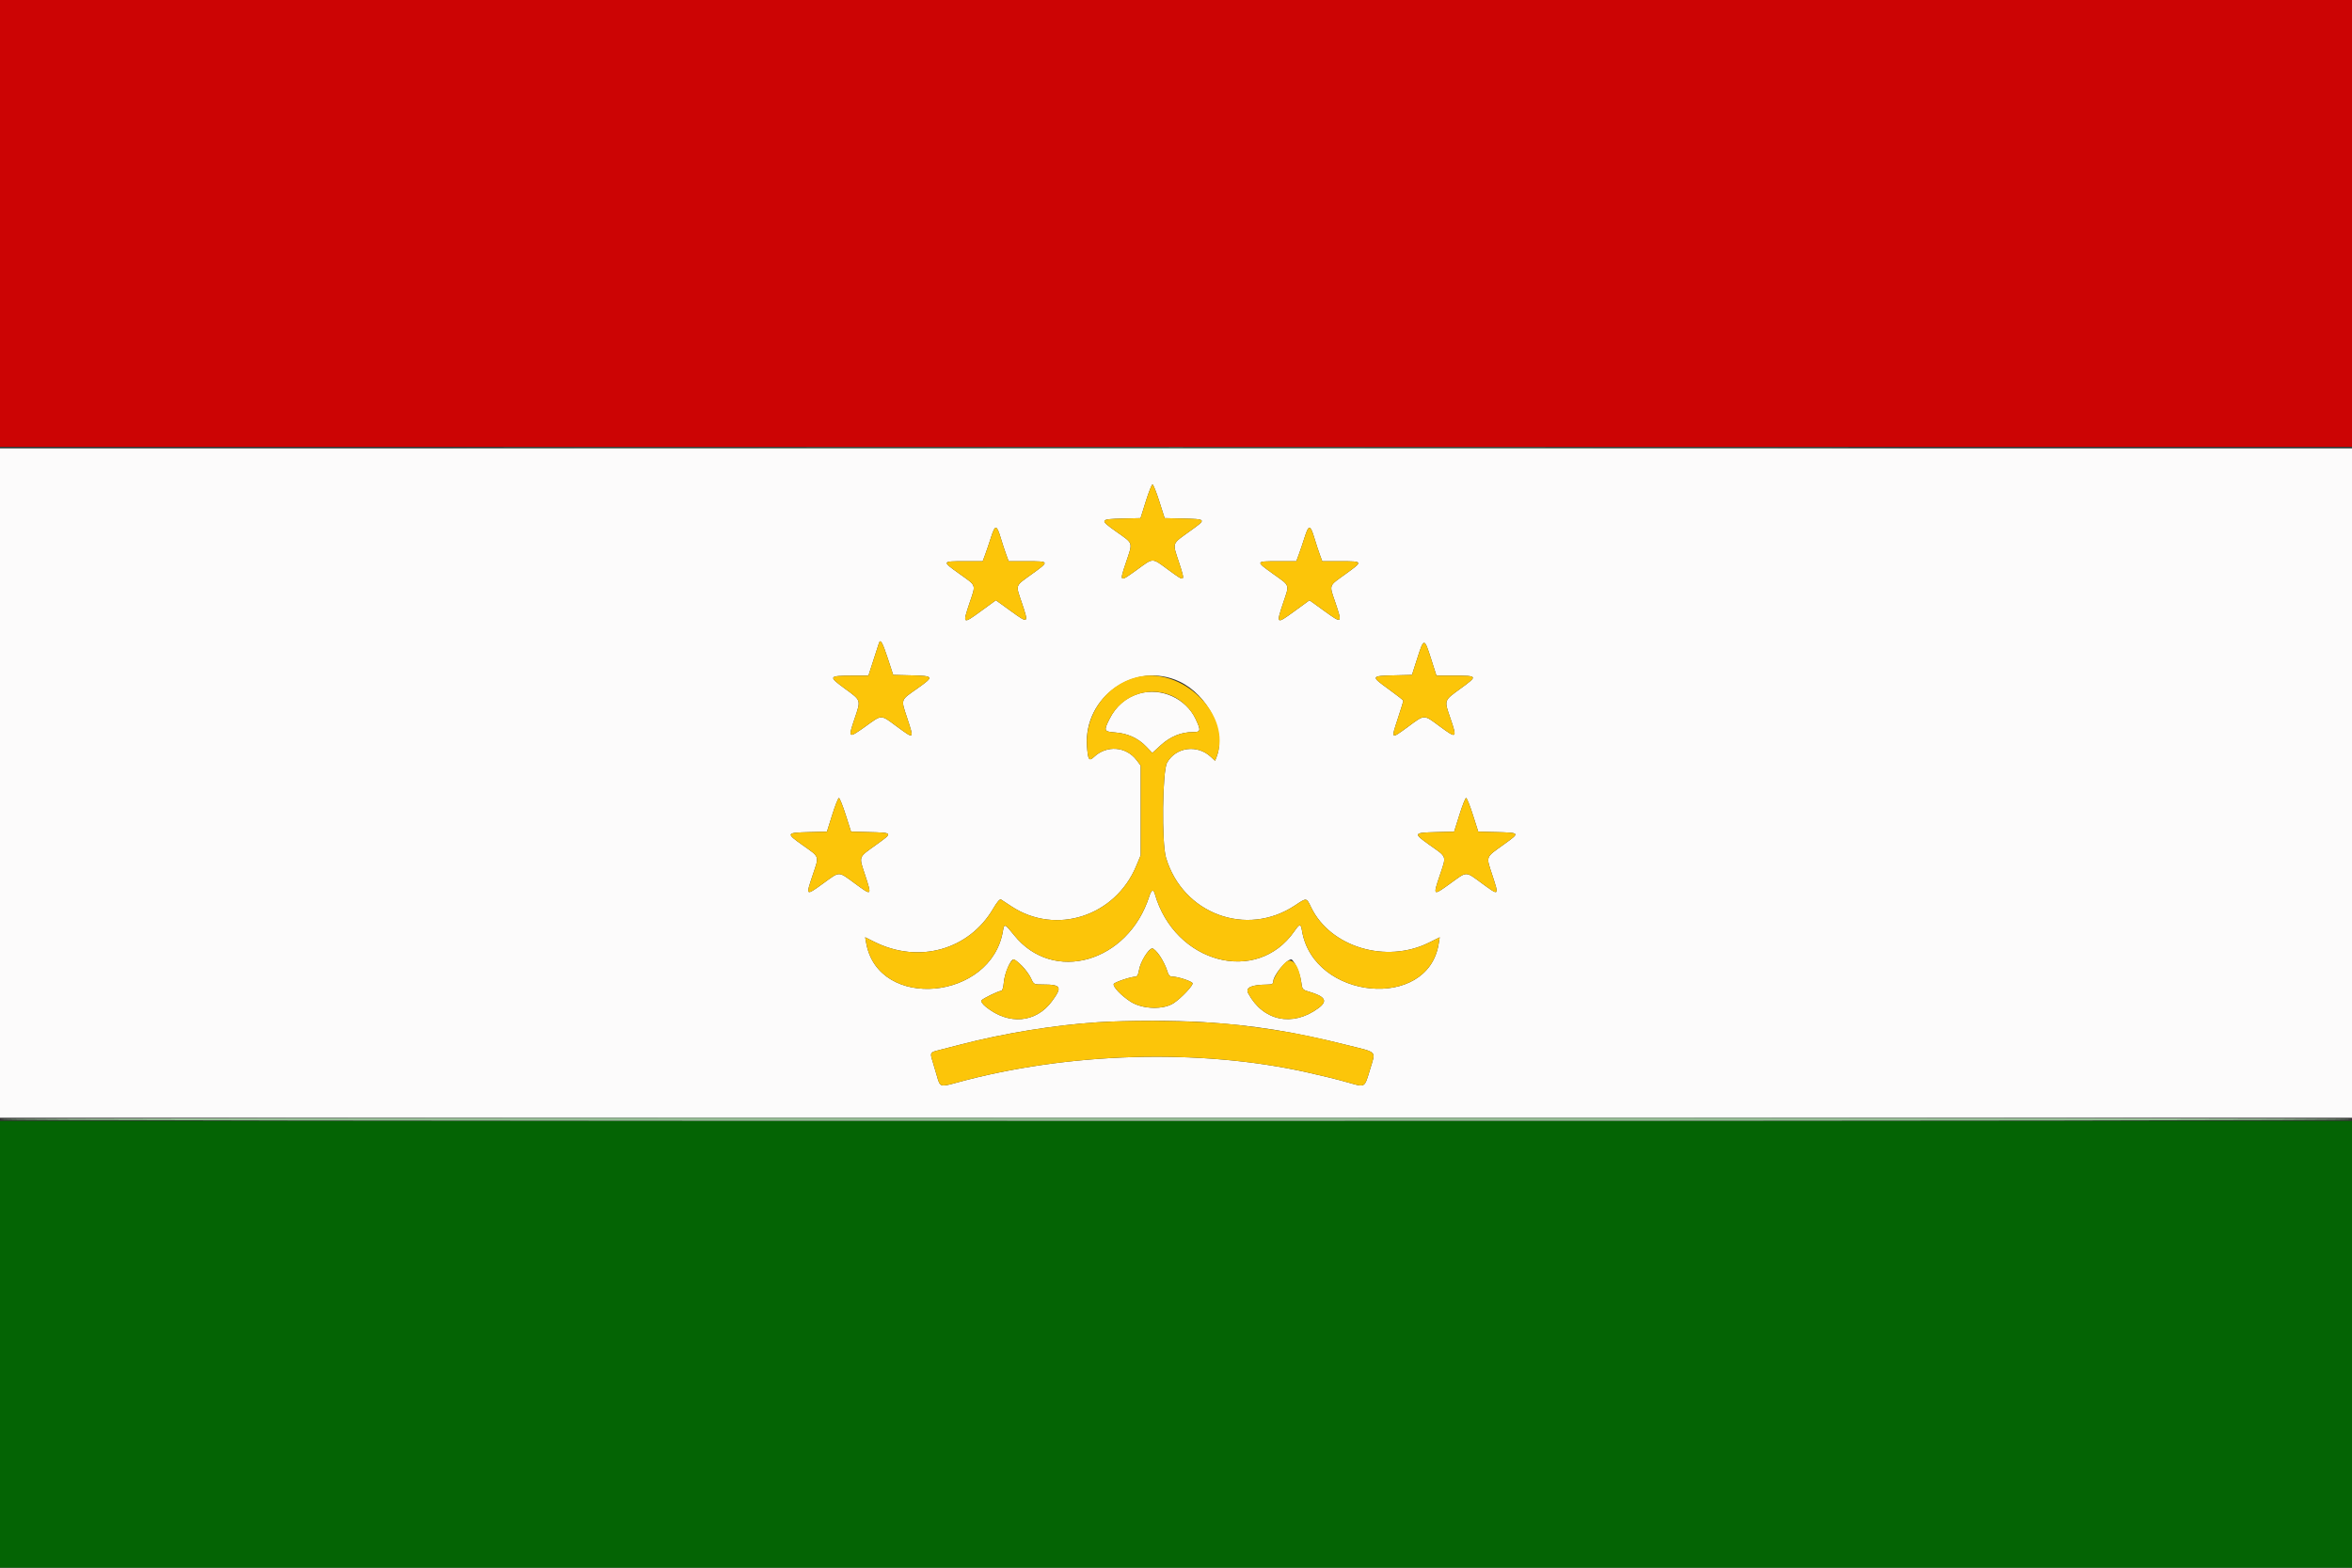 <svg id="svg" version="1.1" xmlns="http://www.w3.org/2000/svg" xmlns:xlink="http://www.w3.org/1999/xlink" width="400" height="266.667" viewBox="0, 0, 400,266.667"><rect x="0" y="0" width="400" height="266.667" fill="#333333" stroke="none"/><g id="svgg"><path id="path0" d="M0.000 38.000 L 0.000 76.000 200.000 76.000 L 400.000 76.000 400.000 38.000 L 400.000 0.000 200.000 0.000 L 0.000 0.000 0.000 38.000 " stroke="none" fill="#cc0404" fill-rule="evenodd"></path><path id="path1" d="M0.000 228.667 L 0.000 266.667 200.000 266.667 L 400.000 266.667 400.000 228.667 L 400.000 190.667 200.000 190.667 L 0.000 190.667 0.000 228.667 " stroke="none" fill="#046404" fill-rule="evenodd"></path><path id="path2" d="M0.000 133.200 L 0.000 190.133 200.000 190.133 L 400.000 190.133 400.000 133.200 L 400.000 76.267 200.000 76.267 L 0.000 76.267 0.000 133.200 M197.154 85.267 L 198.068 88.133 200.834 88.199 C 205.260 88.305,205.240 88.279,202.454 90.285 C 199.230 92.607,199.380 92.210,200.467 95.542 C 201.626 99.097,201.644 99.082,198.729 96.950 C 195.825 94.827,196.245 94.826,193.306 96.953 C 190.354 99.089,190.351 99.086,191.533 95.561 C 192.674 92.160,192.796 92.529,189.835 90.430 C 186.967 88.397,187.011 88.307,190.923 88.209 L 193.971 88.133 194.870 85.267 C 195.365 83.690,195.875 82.400,196.005 82.400 C 196.134 82.400,196.651 83.690,197.154 85.267 M170.185 91.478 C 170.469 92.425,170.889 93.710,171.120 94.333 L 171.539 95.467 174.703 95.467 C 178.486 95.467,178.494 95.485,175.533 97.622 C 172.567 99.762,172.711 99.364,173.769 102.502 C 174.979 106.091,174.937 106.125,171.951 103.970 L 169.368 102.105 166.751 104.010 C 163.718 106.218,163.678 106.186,164.903 102.533 C 165.978 99.327,166.114 99.716,163.190 97.623 C 160.173 95.465,160.173 95.467,163.964 95.467 L 167.128 95.467 167.549 94.333 C 167.781 93.710,168.230 92.384,168.546 91.387 C 169.238 89.206,169.510 89.221,170.185 91.478 M223.519 91.478 C 223.802 92.425,224.223 93.710,224.453 94.333 L 224.872 95.467 228.036 95.467 C 231.820 95.467,231.827 95.485,228.867 97.622 C 225.900 99.762,226.044 99.364,227.102 102.502 C 228.312 106.091,228.270 106.125,225.284 103.970 L 222.701 102.105 220.084 104.010 C 217.051 106.218,217.011 106.186,218.236 102.533 C 219.311 99.327,219.447 99.716,216.523 97.623 C 213.507 95.465,213.506 95.467,217.297 95.467 L 220.461 95.467 220.883 94.333 C 221.115 93.710,221.563 92.384,221.880 91.387 C 222.571 89.206,222.843 89.221,223.519 91.478 M150.960 111.933 L 151.901 114.800 154.947 114.876 C 158.855 114.974,158.899 115.064,156.031 117.097 C 153.072 119.195,153.196 118.822,154.315 122.247 C 155.470 125.780,155.496 125.760,152.584 123.623 C 149.680 121.491,150.087 121.492,147.115 123.620 C 144.281 125.649,144.207 125.594,145.327 122.283 C 146.432 119.016,146.485 119.183,143.714 117.157 C 140.837 115.053,140.893 114.943,144.845 114.937 L 147.689 114.933 148.532 112.333 C 148.996 110.903,149.422 109.583,149.479 109.400 C 149.720 108.627,150.071 109.227,150.960 111.933 M243.383 112.079 L 244.293 114.933 247.192 114.933 C 251.350 114.933,251.365 114.959,248.407 117.116 C 245.519 119.222,245.583 119.030,246.682 122.231 C 247.838 125.599,247.739 125.678,244.952 123.623 C 242.052 121.484,242.370 121.483,239.444 123.631 C 236.519 125.778,236.555 125.806,237.721 122.247 C 238.241 120.660,238.667 119.288,238.667 119.197 C 238.667 119.107,237.524 118.209,236.127 117.203 C 233.112 115.029,233.134 114.974,237.071 114.876 L 240.133 114.800 241.052 111.929 C 242.161 108.465,242.231 108.469,243.383 112.079 M200.580 115.925 C 205.415 118.200,208.530 124.468,206.924 128.691 L 206.649 129.416 205.924 128.740 C 203.613 126.586,199.988 127.069,198.479 129.734 C 197.679 131.147,197.541 143.340,198.297 145.885 C 201.145 155.479,212.019 159.496,220.263 153.999 C 222.244 152.678,222.170 152.669,222.978 154.339 C 226.256 161.122,235.740 163.961,243.026 160.341 L 244.852 159.434 244.665 160.583 C 242.812 171.956,223.380 170.074,221.431 158.333 C 221.222 157.072,221.048 157.080,220.134 158.399 C 213.763 167.593,199.787 163.864,196.403 152.067 C 196.151 151.190,195.818 151.331,195.455 152.467 C 191.857 163.719,179.113 167.377,172.462 159.067 C 170.891 157.103,170.780 157.059,170.573 158.323 C 168.632 170.195,149.405 171.950,147.318 160.446 L 147.133 159.425 148.700 160.209 C 156.246 163.983,164.794 161.593,168.907 154.561 C 169.551 153.460,170.043 152.882,170.232 153.005 C 170.398 153.112,171.207 153.643,172.030 154.185 C 179.556 159.137,189.658 155.873,193.222 147.338 L 194.000 145.475 194.000 137.850 L 194.000 130.226 193.282 129.284 C 191.521 126.975,188.245 126.719,186.096 128.721 C 185.206 129.551,185.031 129.297,184.861 126.927 C 184.261 118.540,193.057 112.384,200.580 115.925 M193.811 117.958 C 191.541 118.598,189.805 120.070,188.687 122.305 C 187.674 124.330,187.722 124.438,189.716 124.598 C 191.812 124.766,193.567 125.575,194.944 127.008 L 195.972 128.079 197.418 126.758 C 199.007 125.305,200.885 124.533,202.831 124.533 C 204.236 124.533,204.286 124.305,203.325 122.274 C 201.690 118.818,197.503 116.918,193.811 117.958 M143.821 138.600 L 144.735 141.467 147.501 141.533 C 151.927 141.638,151.907 141.612,149.120 143.619 C 145.897 145.940,146.047 145.543,147.134 148.876 C 148.292 152.430,148.311 152.415,145.396 150.283 C 142.492 148.160,142.912 148.160,139.973 150.286 C 137.021 152.422,137.018 152.419,138.200 148.895 C 139.341 145.493,139.463 145.863,136.502 143.764 C 133.634 141.730,133.678 141.640,137.589 141.543 L 140.638 141.467 141.537 138.600 C 142.031 137.023,142.542 135.733,142.671 135.733 C 142.801 135.733,143.318 137.023,143.821 138.600 M250.487 138.600 L 251.401 141.467 254.167 141.533 C 258.593 141.638,258.573 141.612,255.787 143.619 C 252.563 145.940,252.714 145.543,253.800 148.876 C 254.959 152.430,254.978 152.415,252.062 150.283 C 249.158 148.160,249.579 148.160,246.640 150.286 C 243.688 152.422,243.684 152.419,244.866 148.895 C 246.007 145.493,246.130 145.863,243.169 143.764 C 240.300 141.730,240.345 141.640,244.256 141.543 L 247.304 141.467 248.204 138.600 C 248.698 137.023,249.209 135.733,249.338 135.733 C 249.467 135.733,249.985 137.023,250.487 138.600 M197.252 162.601 C 197.721 163.297,198.260 164.377,198.451 165.000 C 198.741 165.951,198.907 166.133,199.484 166.133 C 200.302 166.133,202.605 166.884,202.811 167.218 C 203.011 167.542,200.901 169.789,199.600 170.637 C 197.815 171.802,194.257 171.674,192.257 170.373 C 190.672 169.342,189.251 167.848,189.408 167.377 C 189.506 167.083,192.304 166.144,193.099 166.137 C 193.401 166.134,193.587 165.791,193.713 165.002 C 193.930 163.645,195.347 161.333,195.961 161.334 C 196.203 161.334,196.784 161.904,197.252 162.601 M173.794 164.288 C 174.387 164.887,175.084 165.847,175.343 166.422 C 175.812 167.462,175.821 167.467,177.356 167.467 C 180.481 167.467,180.702 167.880,178.886 170.333 C 176.169 174.004,171.552 174.395,167.689 171.282 C 167.135 170.835,166.791 170.364,166.895 170.196 C 167.097 169.868,169.822 168.540,170.300 168.536 C 170.470 168.534,170.652 167.918,170.718 167.119 C 170.847 165.568,171.852 163.200,172.382 163.200 C 172.566 163.200,173.202 163.690,173.794 164.288 M220.514 164.467 C 220.855 165.163,221.209 166.320,221.300 167.038 C 221.460 168.288,221.512 168.355,222.556 168.663 C 225.427 169.510,225.868 170.270,224.200 171.498 C 219.812 174.732,214.800 173.668,212.286 168.969 C 211.758 167.983,212.788 167.510,215.533 167.478 C 216.320 167.469,216.533 167.363,216.533 166.979 C 216.533 165.939,218.760 163.200,219.606 163.200 C 219.764 163.200,220.173 163.770,220.514 164.467 M204.667 173.868 C 213.236 174.404,219.953 175.479,229.200 177.795 C 234.340 179.082,233.966 178.693,233.037 181.787 C 232.046 185.089,232.217 184.976,229.427 184.182 C 227.300 183.577,225.411 183.108,222.267 182.404 C 204.046 178.325,181.464 178.991,162.704 184.160 C 159.897 184.934,159.866 184.924,159.344 183.040 C 159.145 182.321,158.803 181.163,158.584 180.466 C 158.150 179.087,158.202 178.992,159.565 178.659 C 160.024 178.547,161.780 178.096,163.467 177.655 C 170.651 175.780,179.514 174.341,186.667 173.889 C 191.621 173.576,199.835 173.567,204.667 173.868 " stroke="none" fill="#fcfbfb" fill-rule="evenodd"></path><path id="path3" d="M194.870 85.267 L 193.971 88.133 190.923 88.209 C 187.011 88.307,186.967 88.397,189.835 90.430 C 192.796 92.529,192.674 92.160,191.533 95.561 C 190.351 99.086,190.354 99.089,193.306 96.953 C 196.245 94.826,195.825 94.827,198.729 96.950 C 201.644 99.082,201.626 99.097,200.467 95.542 C 199.380 92.210,199.230 92.607,202.454 90.285 C 205.240 88.279,205.260 88.305,200.834 88.199 L 198.068 88.133 197.154 85.267 C 196.651 83.690,196.134 82.400,196.005 82.400 C 195.875 82.400,195.365 83.690,194.870 85.267 M168.546 91.387 C 168.230 92.384,167.781 93.710,167.549 94.333 L 167.128 95.467 163.964 95.467 C 160.173 95.467,160.173 95.465,163.190 97.623 C 166.114 99.716,165.978 99.327,164.903 102.533 C 163.678 106.186,163.718 106.218,166.751 104.010 L 169.368 102.105 171.951 103.970 C 174.937 106.125,174.979 106.091,173.769 102.502 C 172.711 99.364,172.567 99.762,175.533 97.622 C 178.494 95.485,178.486 95.467,174.703 95.467 L 171.539 95.467 171.120 94.333 C 170.889 93.710,170.469 92.425,170.185 91.478 C 169.510 89.221,169.238 89.206,168.546 91.387 M221.880 91.387 C 221.563 92.384,221.115 93.710,220.883 94.333 L 220.461 95.467 217.297 95.467 C 213.506 95.467,213.507 95.465,216.523 97.623 C 219.447 99.716,219.311 99.327,218.236 102.533 C 217.011 106.186,217.051 106.218,220.084 104.010 L 222.701 102.105 225.284 103.970 C 228.270 106.125,228.312 106.091,227.102 102.502 C 226.044 99.364,225.900 99.762,228.867 97.622 C 231.827 95.485,231.820 95.467,228.036 95.467 L 224.872 95.467 224.453 94.333 C 224.223 93.710,223.802 92.425,223.519 91.478 C 222.843 89.221,222.571 89.206,221.880 91.387 M149.479 109.400 C 149.422 109.583,148.996 110.903,148.532 112.333 L 147.689 114.933 144.845 114.937 C 140.893 114.943,140.837 115.053,143.714 117.157 C 146.485 119.183,146.432 119.016,145.327 122.283 C 144.207 125.594,144.281 125.649,147.115 123.620 C 150.087 121.492,149.680 121.491,152.584 123.623 C 155.496 125.760,155.470 125.780,154.315 122.247 C 153.196 118.822,153.072 119.195,156.031 117.097 C 158.899 115.064,158.855 114.974,154.947 114.876 L 151.901 114.800 150.960 111.933 C 150.071 109.227,149.720 108.627,149.479 109.400 M241.052 111.929 L 240.133 114.800 237.071 114.876 C 233.134 114.974,233.112 115.029,236.127 117.203 C 237.524 118.209,238.667 119.107,238.667 119.197 C 238.667 119.288,238.241 120.660,237.721 122.247 C 236.555 125.806,236.519 125.778,239.444 123.631 C 242.370 121.483,242.052 121.484,244.952 123.623 C 247.739 125.678,247.838 125.599,246.682 122.231 C 245.583 119.030,245.519 119.222,248.407 117.116 C 251.365 114.959,251.350 114.933,247.192 114.933 L 244.293 114.933 243.383 112.079 C 242.231 108.469,242.161 108.465,241.052 111.929 M193.266 115.206 C 188.133 116.502,184.480 121.596,184.861 126.927 C 185.031 129.297,185.206 129.551,186.096 128.721 C 188.245 126.719,191.521 126.975,193.282 129.284 L 194.000 130.226 194.000 137.850 L 194.000 145.475 193.222 147.338 C 189.658 155.873,179.556 159.137,172.030 154.185 C 171.207 153.643,170.398 153.112,170.232 153.005 C 170.043 152.882,169.551 153.460,168.907 154.561 C 164.794 161.593,156.246 163.983,148.700 160.209 L 147.133 159.425 147.318 160.446 C 149.405 171.950,168.632 170.195,170.573 158.323 C 170.780 157.059,170.891 157.103,172.462 159.067 C 179.113 167.377,191.857 163.719,195.455 152.467 C 195.818 151.331,196.151 151.190,196.403 152.067 C 199.787 163.864,213.763 167.593,220.134 158.399 C 221.048 157.080,221.222 157.072,221.431 158.333 C 223.380 170.074,242.812 171.956,244.665 160.583 L 244.852 159.434 243.026 160.341 C 235.740 163.961,226.256 161.122,222.978 154.339 C 222.170 152.669,222.244 152.678,220.263 153.999 C 212.019 159.496,201.145 155.479,198.297 145.885 C 197.541 143.340,197.679 131.147,198.479 129.734 C 199.988 127.069,203.613 126.586,205.924 128.740 L 206.649 129.416 206.924 128.691 C 209.597 121.660,201.065 113.236,193.266 115.206 M199.324 118.368 C 200.975 119.099,202.551 120.637,203.325 122.274 C 204.286 124.305,204.236 124.533,202.831 124.533 C 200.885 124.533,199.007 125.305,197.418 126.758 L 195.972 128.079 194.944 127.008 C 193.567 125.575,191.812 124.766,189.716 124.598 C 187.722 124.438,187.674 124.330,188.687 122.305 C 190.697 118.289,195.296 116.587,199.324 118.368 M141.537 138.600 L 140.638 141.467 137.589 141.543 C 133.678 141.640,133.634 141.730,136.502 143.764 C 139.463 145.863,139.341 145.493,138.200 148.895 C 137.018 152.419,137.021 152.422,139.973 150.286 C 142.912 148.160,142.492 148.160,145.396 150.283 C 148.311 152.415,148.292 152.430,147.134 148.876 C 146.047 145.543,145.897 145.940,149.120 143.619 C 151.907 141.612,151.927 141.638,147.501 141.533 L 144.735 141.467 143.821 138.600 C 143.318 137.023,142.801 135.733,142.671 135.733 C 142.542 135.733,142.031 137.023,141.537 138.600 M248.204 138.600 L 247.304 141.467 244.256 141.543 C 240.345 141.640,240.300 141.730,243.169 143.764 C 246.130 145.863,246.007 145.493,244.866 148.895 C 243.684 152.419,243.688 152.422,246.640 150.286 C 249.579 148.160,249.158 148.160,252.062 150.283 C 254.978 152.415,254.959 152.430,253.800 148.876 C 252.714 145.543,252.563 145.940,255.787 143.619 C 258.573 141.612,258.593 141.638,254.167 141.533 L 251.401 141.467 250.487 138.600 C 249.985 137.023,249.467 135.733,249.338 135.733 C 249.209 135.733,248.698 137.023,248.204 138.600 M194.708 162.602 C 194.260 163.300,193.812 164.380,193.713 165.002 C 193.587 165.791,193.401 166.134,193.099 166.137 C 192.304 166.144,189.506 167.083,189.408 167.377 C 189.251 167.848,190.672 169.342,192.257 170.373 C 194.257 171.674,197.815 171.802,199.600 170.637 C 200.901 169.789,203.011 167.542,202.811 167.218 C 202.605 166.884,200.302 166.133,199.484 166.133 C 198.907 166.133,198.741 165.951,198.451 165.000 C 197.997 163.513,196.517 161.335,195.961 161.334 C 195.720 161.334,195.156 161.904,194.708 162.602 M171.441 164.452 C 171.108 165.141,170.782 166.341,170.718 167.119 C 170.652 167.918,170.470 168.534,170.300 168.536 C 169.822 168.540,167.097 169.868,166.895 170.196 C 166.791 170.364,167.135 170.835,167.689 171.282 C 171.552 174.395,176.169 174.004,178.886 170.333 C 180.702 167.880,180.481 167.467,177.356 167.467 C 175.821 167.467,175.812 167.462,175.343 166.422 C 174.828 165.280,172.917 163.200,172.382 163.200 C 172.198 163.200,171.775 163.763,171.441 164.452 M218.754 163.595 C 218.006 164.119,216.533 166.363,216.533 166.979 C 216.533 167.363,216.320 167.469,215.533 167.478 C 212.788 167.510,211.758 167.983,212.286 168.969 C 214.800 173.668,219.812 174.732,224.200 171.498 C 225.868 170.270,225.427 169.510,222.556 168.663 C 221.512 168.355,221.460 168.288,221.300 167.038 C 220.954 164.324,219.848 162.829,218.754 163.595 M186.667 173.889 C 179.514 174.341,170.651 175.780,163.467 177.655 C 161.780 178.096,160.024 178.547,159.565 178.659 C 158.202 178.992,158.150 179.087,158.584 180.466 C 158.803 181.163,159.145 182.321,159.344 183.040 C 159.866 184.924,159.897 184.934,162.704 184.160 C 181.464 178.991,204.046 178.325,222.267 182.404 C 225.411 183.108,227.300 183.577,229.427 184.182 C 232.217 184.976,232.046 185.089,233.037 181.787 C 233.966 178.693,234.340 179.082,229.200 177.795 C 222.001 175.992,218.863 175.406,211.067 174.408 C 205.163 173.653,194.125 173.418,186.667 173.889 " stroke="none" fill="#fcc509" fill-rule="evenodd"></path><path id="path4" d="M99.933 76.200 C 154.970 76.237,245.030 76.237,300.067 76.200 C 355.103 76.163,310.073 76.133,200.000 76.133 C 89.927 76.133,44.897 76.163,99.933 76.200 M0.000 190.400 C 0.000 190.578,66.844 190.667,200.000 190.667 C 333.156 190.667,400.000 190.578,400.000 190.400 C 400.000 190.222,333.156 190.133,200.000 190.133 C 66.844 190.133,0.000 190.222,0.000 190.400 " stroke="none" fill="#94bc94" fill-rule="evenodd"></path></g></svg>
